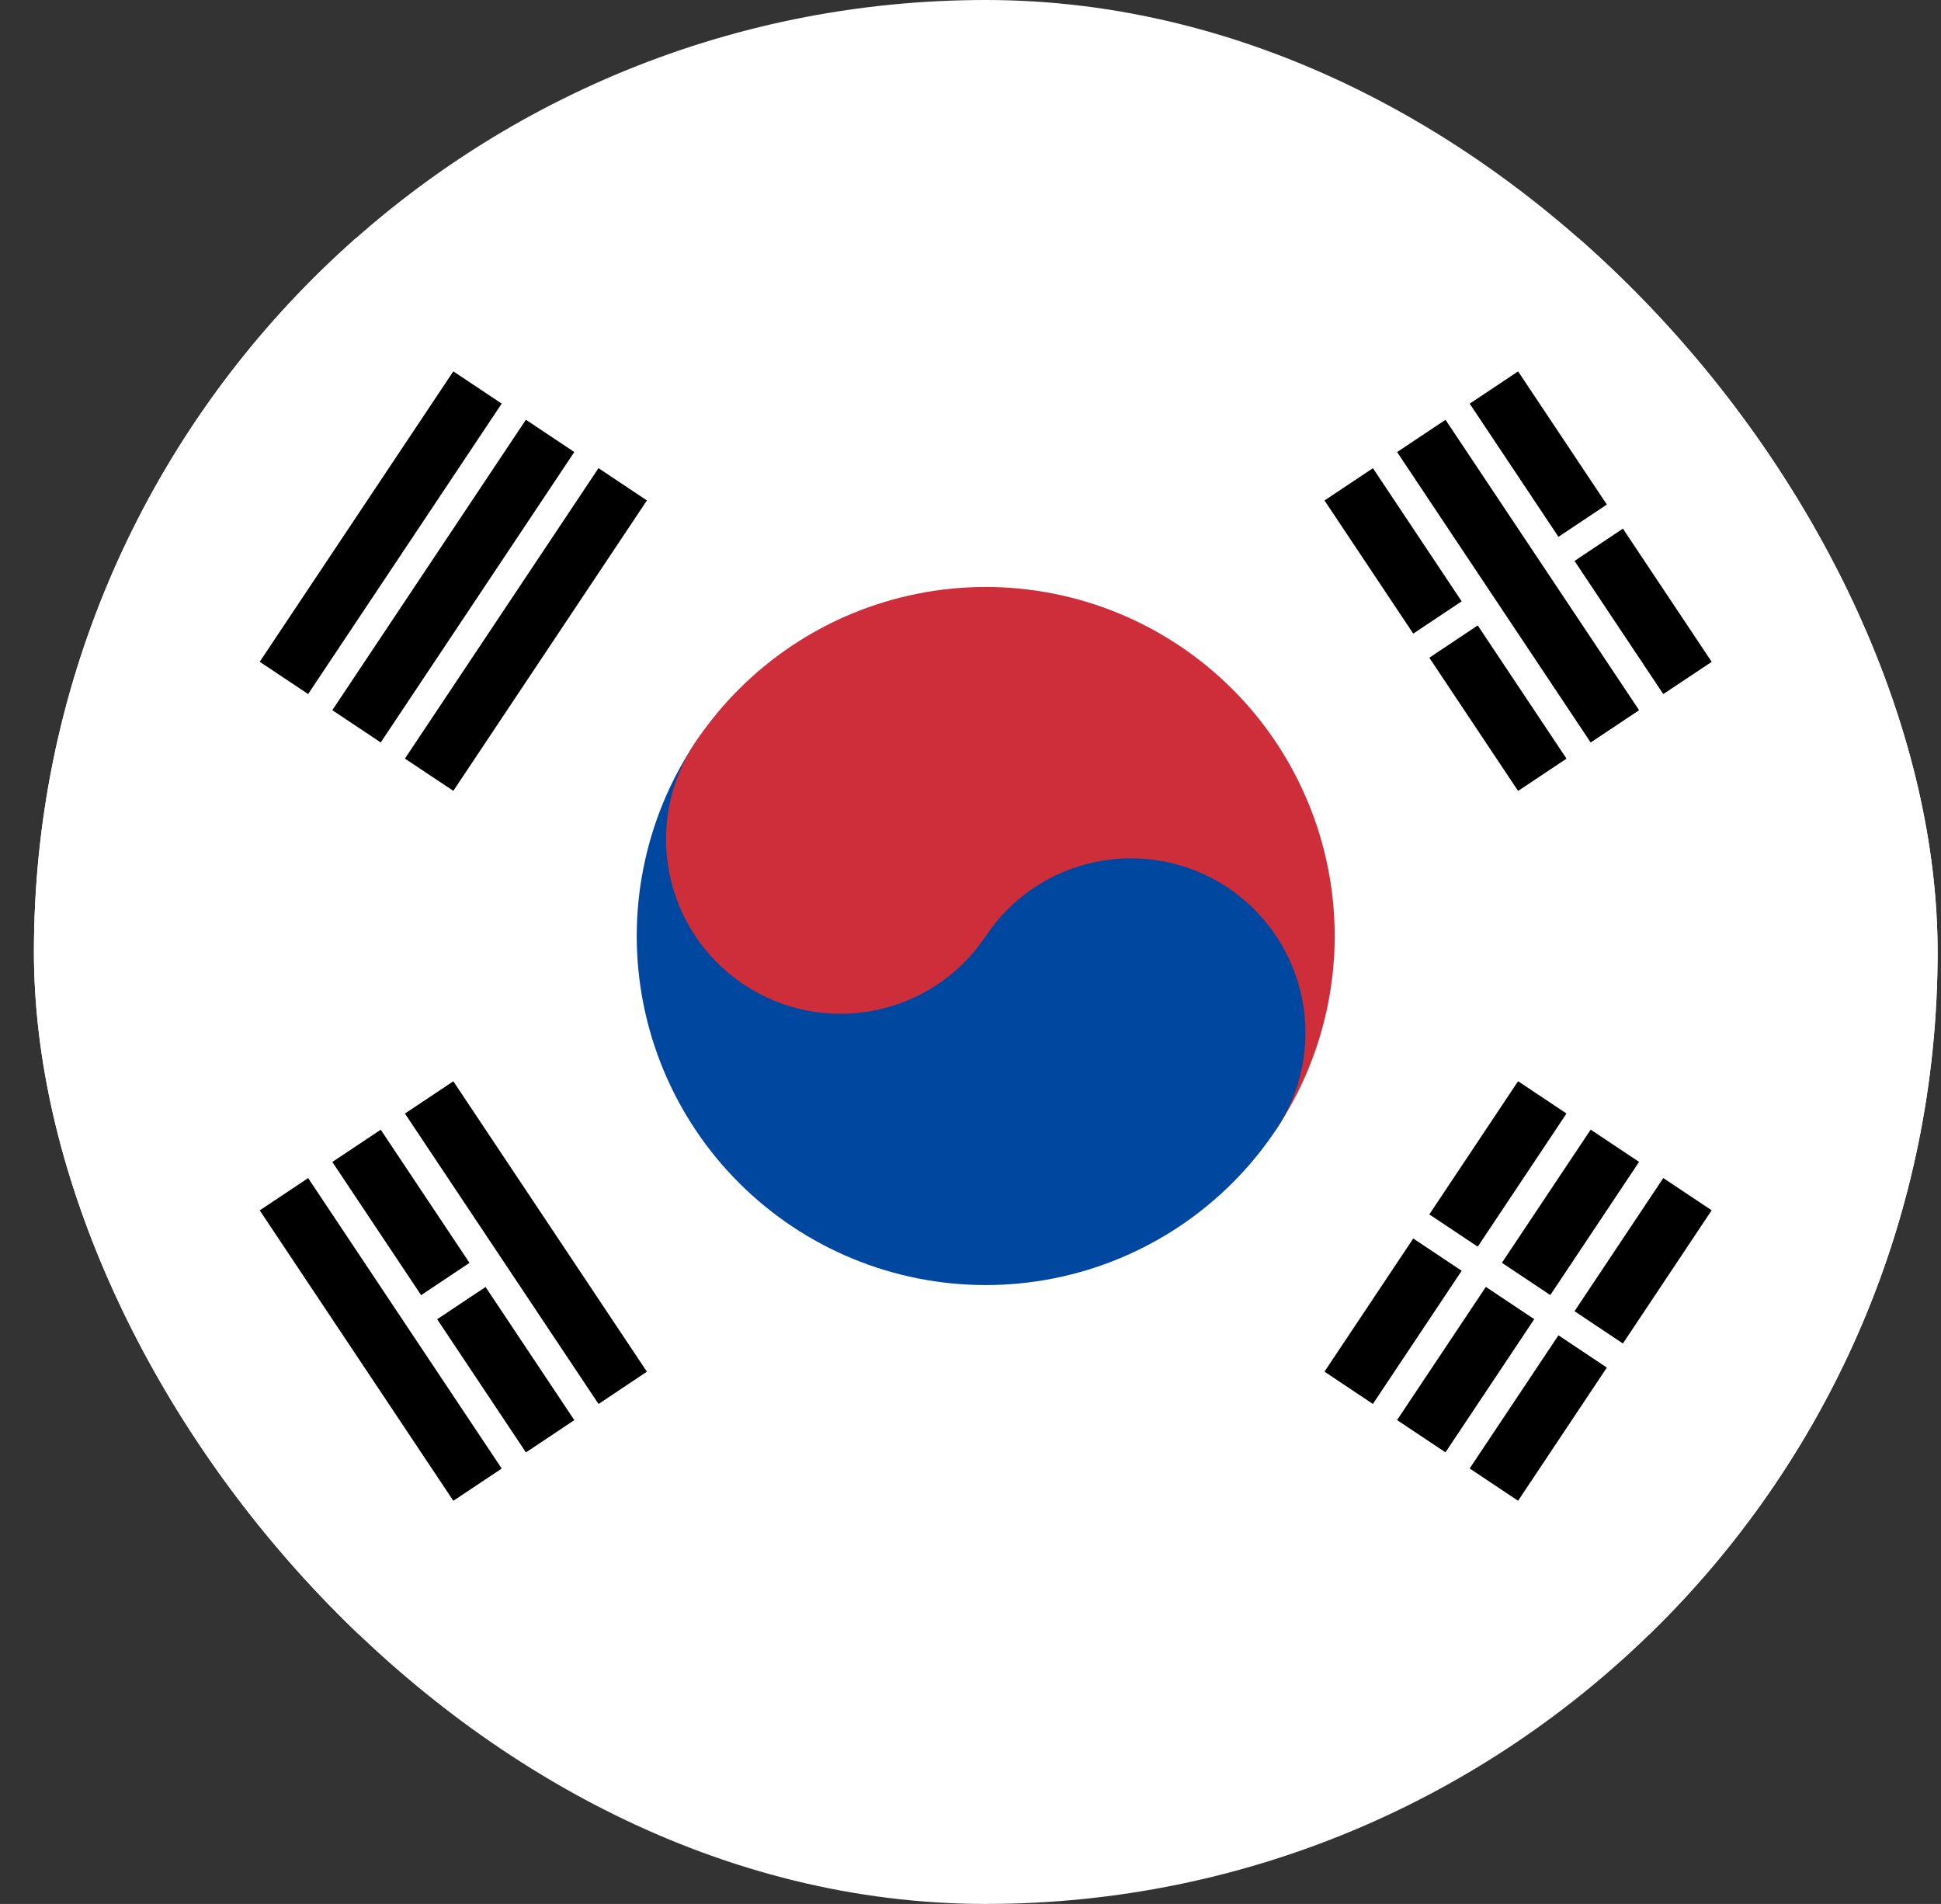 <svg xmlns="http://www.w3.org/2000/svg" width="52" height="51" viewBox="0 0 52 51" fill="none"><rect x="0" y="0" width="52" height="51" fill="#333333" stroke="none"/><g clip-path="url(#clip0_1635_2516)"><rect x="0.909" width="51" height="51" rx="25.5" fill="white"></rect><path d="M-1.641 6.375H54.459V43.775H-1.641V6.375Z" fill="white"></path><path d="M6.958 17.727L12.145 9.947L13.441 10.811L8.255 18.591L6.958 17.727ZM8.903 19.023L14.089 11.243L15.386 12.108L10.2 19.888L8.903 19.023ZM10.848 20.32L16.034 12.54L17.331 13.405L12.145 21.184L10.848 20.32Z" fill="black"></path><path d="M35.483 36.742L40.67 28.962L41.967 29.827L36.78 37.607L35.483 36.742ZM37.428 38.039L42.615 30.259L43.911 31.123L38.725 38.903L37.428 38.039ZM39.373 39.335L44.56 31.556L45.856 32.42L40.67 40.2L39.373 39.335Z" fill="black"></path><path d="M37.431 32.422L43.914 36.744L37.431 32.422Z" fill="black"></path><path d="M37.431 32.422L43.914 36.744" stroke="white" stroke-width="0.776"></path><path d="M18.627 19.887C20.003 17.823 22.141 16.391 24.573 15.905C27.005 15.418 29.53 15.918 31.593 17.294C33.657 18.669 35.089 20.808 35.575 23.239C36.062 25.671 35.562 28.196 34.186 30.26L18.627 19.887Z" fill="#CD2E3A"></path><path d="M18.629 19.886C17.253 21.95 16.754 24.475 17.24 26.907C17.727 29.338 19.159 31.477 21.222 32.852C23.285 34.228 25.811 34.727 28.242 34.241C30.674 33.755 32.813 32.322 34.188 30.259C34.876 29.228 35.126 27.965 34.883 26.749C34.639 25.533 33.923 24.464 32.892 23.776C31.86 23.088 30.597 22.839 29.382 23.082C28.166 23.325 27.096 24.041 26.409 25.073L18.629 19.886Z" fill="#0047A0"></path><path d="M26.408 25.074C27.84 22.926 27.259 20.023 25.111 18.591C22.963 17.159 20.06 17.739 18.628 19.887C17.196 22.036 17.776 24.938 19.925 26.371C22.073 27.803 24.976 27.222 26.408 25.074Z" fill="#CD2E3A"></path><path d="M12.145 40.201L6.958 32.422L8.255 31.557L13.441 39.337L12.145 40.201ZM14.09 38.905L8.903 31.125L10.2 30.261L15.386 38.04L14.09 38.905ZM16.035 37.608L10.848 29.828L12.145 28.964L17.331 36.743L16.035 37.608Z" fill="black"></path><path d="M40.67 21.186L35.484 13.406L36.781 12.541L41.967 20.321L40.67 21.186ZM42.615 19.889L37.429 12.109L38.726 11.245L43.912 19.024L42.615 19.889ZM44.56 18.592L39.374 10.813L40.67 9.948L45.857 17.728L44.56 18.592Z" fill="black"></path><path d="M11.171 35.232L13.116 33.936L11.171 35.232ZM37.428 17.728L39.697 16.215L37.428 17.728ZM41.642 14.919L43.587 13.622L41.642 14.919Z" fill="black"></path><path d="M11.171 35.232L13.116 33.936M37.428 17.728L39.697 16.215M41.642 14.919L43.587 13.622" stroke="white" stroke-width="0.776"></path></g><defs><clipPath id="clip0_1635_2516"><rect x="0.909" width="51" height="51" rx="25.5" fill="white"></rect></clipPath></defs></svg>